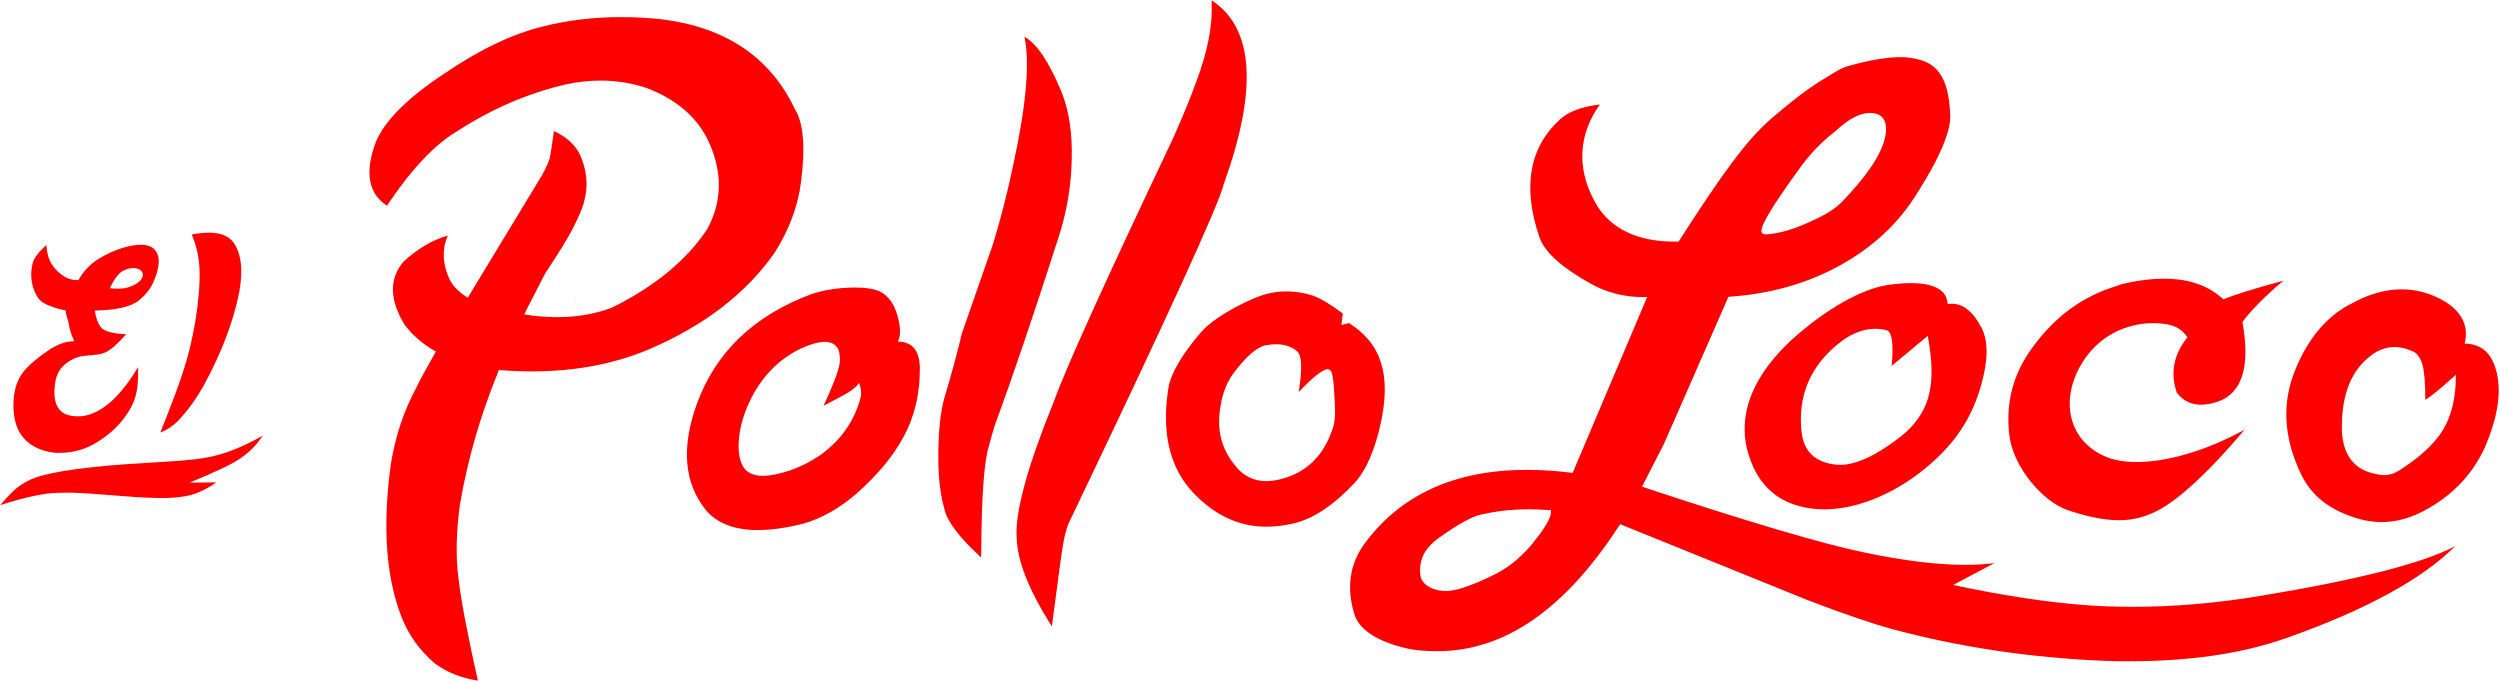 <?xml version="1.0" encoding="UTF-8" standalone="no"?>
<svg
   xmlns:dc="http://purl.org/dc/elements/1.1/"
   xmlns:cc="http://creativecommons.org/ns#"
   xmlns:rdf="http://www.w3.org/1999/02/22-rdf-syntax-ns#"
   xmlns:svg="http://www.w3.org/2000/svg"
   xmlns="http://www.w3.org/2000/svg"
   viewBox="0 0 7670.667 2089.333"
   height="2089.333"
   width="7670.667"
   xml:space="preserve"
   id="svg2"
   version="1.1"><defs
     id="defs6" /><g
     transform="matrix(1.333,0,0,-1.333,0,2089.333)"
     id="g10"><g
       transform="scale(0.1)"
       id="g12"><g
         transform="scale(3.529)"
         id="g14"><path
           id="path16"
           style="fill:#ff0000;fill-opacity:1;fill-rule:nonzero;stroke:none"
           d="m 12197.8,3704.96 c 60.5,0 99.7,-29.91 103.6,-93.18 7.2,-118.25 -89.4,-279.71 -279.5,-479.1 -51.1,-53.68 -111.2,-94.52 -268.2,-160.41 -121.9,-51.18 -206.2,-56.87 -218.1,-58.33 -5.8,-0.71 -11.1,-1.09 -15.9,-1.09 -19.5,0 -30.8,6.17 -30.8,22.04 -0.1,45.03 74.2,164.45 213.8,359.92 58.5,81.99 130.6,185.49 271.9,293.75 l 12.8,11.46 c 76.2,68.77 144.3,102.95 204.4,104.83 2,0.07 4,0.11 6,0.11 z M 869.726,2693.01 V 2693 c 0.011,0 0.022,0 0.033,0 16.17,0 30.458,-3.42 42.378,-11 9.362,-5.96 15.196,-13.76 17.973,-22.67 0.928,-1.38 1.738,-5.88 1.549,-13.48 -0.145,-6.18 -2.312,-12.39 -5.621,-18.67 -3.309,-6.27 -7.815,-12.59 -13.98,-18.48 -7.913,-7.57 -13.401,-11.57 -15.637,-13.1 -16.493,-11.27 -35.629,-20.53 -57.706,-27.56 -14.954,-4.77 -32.751,-7.96 -53.536,-9.22 -3.83,-0.24 -8.256,-0.39 -13.28,-0.39 -13.979,0 -32.605,1.02 -55.858,3.06 l 5.013,9.8 c 18.119,36.36 35.271,62.56 50.691,79.31 15.637,16.98 36.257,30 62.873,37.52 12.54,3.53 24.316,4.89 35.108,4.89 z m 2883.064,-187.6 v -2.59 h 2.57 v 2.59 z m -2390.71,418.37 c -32.91,0 -70,-3.97 -111.32,-11.92 l 4.39,-11.72 c 26.73,-62.78 42.15,-133.73 46.27,-212.84 3.03,-95.71 -5.66,-207.17 -26.04,-334.37 -21.31,-125.45 -47.65,-235.06 -79.04,-328.82 -23.6,-77.34 -73.74,-211.82 -150.44,-403.47 48.03,18.16 91.45,48.73 130.26,91.68 54.96,60.51 105.21,130.89 150.78,211.16 117.57,215.6 195.51,420.2 233.83,613.83 26.47,148.87 12.01,258.76 -43.36,329.69 -31.74,37.86 -83.51,56.78 -155.33,56.78 z M 12823.7,1590.75 v -2.58 h 2.6 v 2.58 z M 1378.93,1552.56 v -2.58 h 2.57 v 2.58 z M 919.309,2845.08 v -0.01 c -0.012,0 -0.023,0 -0.035,0 -29.871,0 -65.619,-5.17 -106.857,-16.96 -66.583,-19.02 -124.808,-46.5 -176.042,-79.56 -50.623,-32.67 -92.7,-77.07 -125.306,-134.67 l -20.488,1.5 c -44.556,1.91 -88.884,26.27 -131.825,74.13 -33.867,37.77 -51.806,86.18 -54.972,144.18 l -1.162,10.1 c -51.143,-46.26 -81.49,-86.32 -89.957,-120.47 -13.549,-54.64 -11.942,-108.57 4.925,-161.14 15.583,-48.54 37.918,-79.24 64.278,-95.11 33.105,-19.94 82.456,-37.99 149.659,-51.57 -5.789,-9.77 4.382,-41.74 11.421,-62.31 5.998,-17.53 7.758,-66.06 39.62,-132.47 l -3.187,-5.45 c -0.232,0 -0.464,0 -0.696,0 -50.822,0 -105.419,-20.43 -164.519,-60.23 -59.777,-40.25 -109.936,-81.12 -149.27,-124.09 -54.065,-59.06 -80.073,-141.91 -77.086,-248.08 2.38,-84.88 24.848,-150.79 65.973,-197.8 46.419,-53.07 113.268,-85.89 200.834,-96.45 7.261,-0.87 14.509,-1.01 21.714,-1.01 3.641,0 7.262,0.03 10.858,0.03 88.11,0 168.284,22.25 240.842,66.21 94.915,57.49 170.386,131.43 223.068,224.13 24.094,42.37 36.91,85.1 43.13,126.27 5.223,34.52 7.859,82.05 6.297,142.84 h -0.068 c -111.68,-187.92 -228.622,-294.96 -351.384,-318.14 -14.851,-2.82 -29.139,-2.86 -42.423,-2.86 -0.463,0 -0.917,0 -1.382,0 -120.072,0 -167.02,73.12 -145.142,220.04 8.18,54.93 33.459,100.32 81.835,133.13 27.936,18.95 52.782,29.53 72.869,34.27 6.573,4.55 47.325,8.89 122.043,15.52 16.724,1.48 32.815,7.31 49.063,13.73 32.173,12.72 77.894,51.79 136.696,118.43 -80.505,4.03 -129.845,17.1 -152.248,34.06 -23.151,17.55 -41.802,55.97 -52.138,120.75 143.592,2.25 240.057,25.86 291.133,68.8 41.259,34.7 74.176,75.01 94.55,124.1 27.66,66.61 35.76,117.6 29.27,152.42 -10.37,55.67 -47.508,83.74 -113.891,83.74 z M 12232.3,2296.84 c 24.7,0 49,-3.1 72.6,-9.26 37.2,-9.74 46.3,-93.09 33.5,-232.42 l 235.5,195.93 c 26.6,-150.57 37.5,-280.41 2.1,-405.39 -27.3,-96.44 -93.9,-185.09 -172,-246.66 -160.5,-126.51 -295.5,-189.68 -402.6,-189.68 -9.4,0 -18.6,0.49 -27.5,1.46 -135.9,14.74 -209.4,87.22 -223.3,213.8 -25.6,232.6 55.1,435.93 259.9,590.59 72.4,54.73 148.9,81.63 221.8,81.63 z m 3385.8,-118.91 c 41.3,0 84.2,-10.74 128.8,-32.22 25.3,-17.08 43.6,-46.36 55,-87.88 11.8,-48.39 17.5,-123.06 17.1,-224.01 35.3,20.73 94.5,68.65 177.5,143.74 l 21.7,19.35 v 0 c 1,-176.26 -40.4,-314.96 -124.1,-416.09 -58.4,-71.7 -138.4,-139.78 -240.1,-204.24 -33.1,-22.76 -68.2,-34.13 -105.4,-34.13 -17.1,0 -34.7,2.41 -52.7,7.24 -134.6,25.97 -208,114.4 -220.3,265.27 -8.3,225.01 47.6,388.43 167.5,490.3 54.6,48.44 113,72.67 175,72.67 z M 5379.82,2211.8 c 45.86,0 76.26,-18.9 91.21,-56.69 10.68,-40.51 9.86,-79.63 -2.47,-117.34 -8.4,-39.87 -40.7,-120.64 -96.89,-242.34 l 32.15,16.43 c 70.78,35.96 118.98,62.7 144.61,80.21 25.12,17.37 43.34,34.63 54.64,51.81 13.61,-34.65 17.02,-66.54 10.25,-95.65 -40.51,-152.92 -128,-277.88 -262.47,-374.86 -103.15,-69.8 -210.46,-113.52 -321.93,-131.15 -19.21,-2.95 -37.07,-4.42 -53.6,-4.42 -67.74,0 -113.08,24.78 -136.05,74.34 -21.08,46.66 -26.8,109.73 -17.16,189.22 10.22,79.51 36.12,160.34 77.68,242.49 74.16,145.93 179.84,253.01 317,321.25 67.08,31.13 121.42,46.7 163.03,46.7 z m 2943.95,-15.63 c 55.9,0 101.94,-15.7 138.11,-47.1 28.64,-26.71 32.47,-108.63 11.52,-245.73 l -2.33,-18.11 c 94.93,98.89 158,148.34 189.2,148.34 7.12,0 12.57,-2.58 16.38,-7.72 13.63,-2.45 23.39,-71.49 29.28,-207.13 4.31,-65.72 1.72,-117.04 -7.79,-153.97 -57.66,-193.07 -176.72,-310.24 -357.17,-351.52 -28.73,-6.54 -56,-9.81 -81.79,-9.81 -87.24,0 -157.69,37.4 -211.32,112.22 -79.99,100.63 -110.18,218.28 -90.58,352.93 11.23,94.73 40.84,174.54 88.79,239.47 82.66,110.31 152.74,170.79 210.26,181.43 23.88,4.46 46.37,6.7 67.44,6.7 z M 1713.83,1600.03 c -132.45,-76.1 -255.15,-123.76 -368.11,-142.99 -25.32,-5.85 -80.71,-12.69 -166.14,-20.53 l -376.349,-24.24 c -44.347,-2.77 -113.63,-9.06 -207.826,-18.9 -135.259,-14.93 -240.434,-32.38 -315.54,-52.31 -52.88,-12.67 -102.075,-34.49 -147.606,-65.42 C 98.081,1252.58 54.541,1209.6 1.649,1146.7 c 162.649,52.09 285.997,78.74 370.035,79.94 19.899,1.07 41.114,1.61 63.639,1.61 31.651,0 65.883,-1.06 102.716,-3.18 17.677,-0.35 131.661,-8.79 341.958,-25.3 51.143,-3.44 99.298,-5.55 144.483,-6.35 10.94,-0.28 21.67,-0.41 32.19,-0.41 69.38,0 129.58,5.95 180.57,17.85 59.42,15.56 117.07,43.64 172.95,84.26 h -0.06 l -173.69,-1.69 c 165.41,68.01 273.19,119.05 323.34,153.13 59.07,38.33 107.33,85.24 144.8,140.73 l 9.3,12.74 z m 10750.27,994.82 c -44.4,0 -94.9,-4.03 -151.6,-12.43 -127.6,-18.92 -303.4,-99.94 -503.5,-254.14 -369.6,-284.76 -489.7,-582.48 -402.3,-857.21 63.2,-198.66 193.2,-314.88 400.4,-345.45 29,-4.28 59.2,-6.41 90.3,-6.41 196.5,0 429,85.21 637.3,248.98 249.5,196.17 352.6,400.95 403.3,625.55 26.9,118.63 29.6,225.87 -14.3,311.15 -54.8,106.4 -123.3,155.46 -190.8,155.46 -9.3,0 -18.6,-0.94 -27.9,-2.8 l -3.4,11.24 c -6.6,79.41 -86.3,126.06 -237.5,126.06 z m 1650.2,28.79 c -83.3,0 -175.4,-11.87 -276.2,-35.59 l -28.2,-10.62 c -237.7,-71.2 -415.8,-211.8 -556.2,-406.49 -117.1,-162.3 -176.7,-349.54 -146.6,-576.57 26.7,-201.23 217.3,-425.71 379.9,-480.38 140.3,-47.19 246.5,-65.6 333,-65.6 92.4,0 162.5,20.98 227.9,50.3 131.7,59.04 331.9,231.62 591.6,539.65 v 0 c -250,-138.04 -507,-210.5 -703.3,-210.5 -72.2,0 -136.2,9.8 -188.6,29.72 -243.4,92.46 -315.5,350.93 -180.6,594.06 112.8,203.3 308.2,282.3 477.6,282.3 33.2,0 65.4,-3.03 95.8,-8.75 60,-11.3 101.3,-43.95 127.1,-83.64 -91,-114.28 -113.9,-234.83 -68.9,-361.64 38.4,-50.82 91.7,-78.08 158.7,-78.08 33,0 69.4,6.6 108.9,20.25 160.1,55.34 212,232.28 160,518.58 55,76.19 144,166.24 267.1,270.14 h -0.1 c -199.7,-54.5 -329.9,-95.21 -390.6,-122.13 -96.4,89.99 -225.9,134.99 -388.3,134.99 z m 1550.3,-69.56 c -98.4,0 -197.8,-26.82 -296.4,-76.52 l -16.1,-8.98 c -159.1,-74.25 -293.6,-220.06 -383.8,-445.57 -79.3,-198.01 -69.1,-390.68 -1.6,-575.17 59.3,-161.92 138.1,-294.44 375.4,-376.95 64,-22.27 127.7,-34.78 193.1,-34.78 97.7,0 199.2,28.01 310.8,93.29 184.3,107.84 304.8,254.95 372.9,421.68 84.3,206.61 99.5,374.15 52.5,504.53 -34,94.22 -97.3,143.07 -196.2,144.39 31.7,120.45 -23.7,228.14 -177.4,300.8 -76.5,36.18 -154.5,53.28 -233.2,53.28 z m -7273.34,-13.41 c -66.94,0 -137.88,-12.86 -211.28,-44.85 -187.77,-81.83 -299.59,-165.94 -348.25,-223.17 -119.97,-141.09 -196.63,-264.56 -212.73,-372.53 -46.94,-314.79 26.52,-532.08 171.64,-680.63 133.97,-137.14 286.06,-213.38 469.88,-213.38 57.04,0 117.14,7.34 180.7,22.48 129.71,30.89 259.75,120.49 393,262.17 80.03,85.08 136.23,230.42 170.11,383.37 72.03,325.19 4.52,527.1 -205.67,660.16 l -49.52,-12.58 9.06,74.26 c -92.05,70.18 -161.83,107.84 -207.25,121.08 -49.76,14.5 -103.3,23.62 -159.69,23.62 z m -2817.02,25.22 c -8.86,0 -17.96,-0.13 -27.35,-0.39 -91.94,-3.04 -175.25,-16.69 -249.97,-40.92 -379.42,-140.09 -630.77,-381.25 -754.04,-723.47 -100.21,-281.49 -80.05,-510.25 60.49,-686.27 73.73,-87.08 187.02,-130.61 339.85,-130.61 85.78,0 184.03,13.714 294.74,41.15 122.18,34.97 239.51,101.42 352,199.36 135.67,121.27 236.16,242.56 301.45,363.87 72.83,131.28 108.91,281.26 108.23,449.91 -1.18,116.22 -49.05,174.48 -143.6,174.76 l 2.37,6.12 c 18.47,37.7 15.67,95.69 -8.39,173.96 -17.67,61.5 -49.53,107.5 -95.53,137.97 -36.73,23.04 -96.8,34.56 -180.25,34.56 z m 1107.91,1635.48 c 35.93,-168.78 11.43,-447.55 -73.51,-836.32 -35.11,-168.88 -78.54,-339.31 -130.29,-511.27 l -204.44,-587.15 c -26.71,-114.43 -66.96,-262.36 -120.77,-443.83 -13.03,-55.96 -22.22,-120.31 -27.58,-193.06 -13.6,-215.37 -2.34,-384.21 33.79,-506.54 17.64,-82.01 97.46,-187.734 239.44,-317.181 l 1.42,46.508 c 2.09,358.523 19,586.073 50.69,682.653 11.87,47.97 25.97,96.57 42.31,145.81 111.62,302.03 251.05,713.63 418.27,1234.78 49.55,160.54 75.78,322.81 78.67,486.81 4.77,167.51 -16.9,312.72 -64.99,435.65 -82.4,199.4 -163.4,320.45 -243,363.14 z M 13008.2,768.477 h -0.1 z M 9972.44,1119.81 c 0.03,0 0.05,0 0.08,0 36.58,0 74.58,-1.35 113.98,-4.27 l 28.6,-1.49 c 8.4,-32.05 -20,-86.94 -80.6,-168.335 -51.06,-68.719 -109.04,-132.046 -179.47,-185.494 -53.9,-40.893 -127.82,-80.163 -221.09,-118.654 -83.9,-34.63 -152.66,-55.362 -205.87,-55.362 -5.13,0 -10.11,0.191 -14.95,0.578 -82.21,6.65 -142.96,47.701 -149.23,105.206 -12.66,116.113 48.33,188.415 117.77,238.641 127.53,92.23 218.54,141.41 277.46,154.64 91.45,20.54 195.27,34.54 313.32,34.54 z m -2070,3319.62 0.43,-19.81 c 6.96,-145.97 -26.76,-317.23 -101.19,-513.75 -35.27,-98.51 -86.17,-222.39 -152.7,-371.67 -441.81,-930.91 -699.55,-1499.8 -773.25,-1706.66 -174.32,-429.24 -255.84,-726.38 -244.52,-891.431 3.2,-151.782 79.73,-345.265 229.54,-580.473 41.01,315.724 65.76,496.104 74.24,541.116 10.28,56.811 21.69,100.05 34.24,129.708 645.11,1347.14 982.29,2084.29 1011.56,2211.42 224.33,621.29 198.21,1021.81 -78.35,1201.55 z m 4495.96,-370.59 c -0.1,0 -0.1,0 -0.1,0 -90.8,0 -207.3,-19.64 -349.2,-59.97 -28.2,-8.03 -61,-24.84 -98.5,-49.37 -2.7,-1.46 -7.9,-4.57 -7.9,-4.57 -101.5,-60.49 -184.3,-111.51 -389.8,-287.51 -153.2,-131.16 -317.4,-353.26 -604,-801.55 -9.7,-0.31 -19.3,-0.46 -28.8,-0.46 -225.4,0 -415.4,74.5 -516.4,256.9 -129.2,233.43 -99.9,455.46 31.5,637.67 h -0.1 c -116,-13.86 -202.1,-45.33 -257.7,-95.27 -198.36,-178.12 -250.59,-436.86 -137.2,-768.61 35.3,-103.18 152,-201.97 330.9,-302.74 106.8,-60.2 222.4,-89.67 346.2,-89.67 8.7,0 17.5,0.14 26.2,0.44 h 0.1 l -118.6,-280.37 -367.4,-866.71 c -103.7,13.14 -202.7,19.72 -297.14,19.72 -465.24,0 -820.47,-157.63 -1058.16,-478.524 -100.97,-136.307 -120.25,-291.732 -68.9,-461.741 28.84,-95.48 135.01,-172.588 324.57,-220.024 73.36,-18.359 147.18,-22.343 219.09,-22.343 437.98,0 834.74,276.134 1190.14,828.422 l 1226.2,-496.55 c 244.4,-93.2 424.9,-154.204 540.8,-185.583 436.1,-118.069 901.3,-189.043 1396.2,-209.31 51.9,-2.125 103.2,-2.678 153.8,-2.678 379.2,0 723,44.137 1025.3,150.311 531.3,186.631 897,392.523 1103.6,599.872 h -0.1 c -207.9,-110.377 -633.1,-218.915 -1275.7,-325 -284.5,-46.97 -559.5,-70.144 -824.8,-70.144 -109.2,0 -216.8,3.683 -322.7,11.874 -248.1,19.182 -531.8,62.965 -850.9,130.576 l 269.3,142.549 h -0.1 c -58.8,-7.601 -122.7,-11.409 -191.6,-11.409 -182.7,0 -400.4,27.768 -653.8,80.097 -270.6,55.858 -755,198.035 -1452.8,429.735 l 143,279.32 420.7,959.21 c 264.4,17.86 491.1,82.33 685.6,182.63 222.4,114.62 399.2,267.37 528.6,466.86 166.9,257.29 235.7,432.56 232.6,530.56 -6.7,206.54 -60.9,325.04 -190,363.27 -36.4,10.76 -79.5,20.09 -132,20.09 z m -8347.57,261 c -180.67,0 -352.55,-20.86 -515.64,-62.57 -199,-49.32 -414.07,-153.11 -645.23,-311.39 -232.14,-154.24 -377.9,-299.92 -437.3,-437.06 -75.17,-199.71 -51.49,-339.29 71.05,-418.73 l 26.75,38.96 c 147.58,214.32 289.95,362.31 427.11,443.97 226.9,147.28 463.62,249.71 710.17,307.29 77.87,17.06 154.24,25.58 229.15,25.58 104.69,0 206.47,-16.65 305.4,-49.96 181.21,-70.56 309.68,-176.86 385.42,-318.85 106.69,-210 108.19,-410.48 4.49,-601.45 -135.52,-202.64 -342.03,-372.72 -619.52,-510.26 -108.52,-41.69 -227.81,-62.54 -357.87,-62.54 -68.94,0 -140.9,5.85 -215.91,17.57 h -0.03 c 7.28,14.8 14.73,29.83 22.35,45.09 37.87,74.94 75.93,148.9 114.17,221.92 83.36,125.39 142.39,220.93 177.12,286.59 46.33,91.14 72.42,153.83 78.24,188.06 23.93,87.23 19.15,176.36 -14.33,267.38 -27.65,81.25 -88.73,143.66 -183.27,187.23 l -5.78,-41.14 c -13.99,-97.52 -22.22,-146.27 -24.69,-146.27 -0.09,0 -0.16,0.06 -0.24,0.18 -11.9,-32.95 -28.58,-68.14 -50.04,-105.56 l -481.34,-794.14 c -61.54,37.67 -102.4,80.19 -122.57,127.59 -43.08,98.66 -45.66,191.24 -7.74,277.74 h -0.04 c -100.28,-28.77 -196.71,-85.6 -289.28,-170.51 -94.48,-112.47 -91.38,-250.29 9.32,-413.47 52.65,-68.97 120.06,-126.52 202.21,-172.66 h -0.05 C 2778.6,2035.82 2736.98,1959 2718.07,1917.97 c -83.21,-153 -139.62,-321.54 -169.23,-505.6 -55.33,-407.2 -31.08,-741.142 72.77,-1001.83 C 2667.61,296.324 2738.68,198 2834.8,115.579 2911.44,57.34 3005.45,19.524 3116.85,2.125 3047.64,309.816 3005.23,534.73 2989.64,676.862 c -17.61,134.925 -14.09,293.378 10.56,475.368 50.15,292.38 132.74,579.11 247.77,860.19 2.04,5.18 4.12,10.43 6.25,15.74 h 0.04 c 73.61,-6.03 145.57,-9.04 215.87,-9.04 279.7,0 533.24,47.68 760.63,143.05 363.8,155.42 638.62,367.13 824.43,635.13 93.64,150.1 150,301.88 169.09,455.37 29.93,228.6 16.47,388.05 -40.35,478.35 -161.12,338.48 -451.6,533.45 -871.44,584.89 -89.17,9.29 -176.4,13.93 -261.66,13.93 z" /></g></g></g></svg>